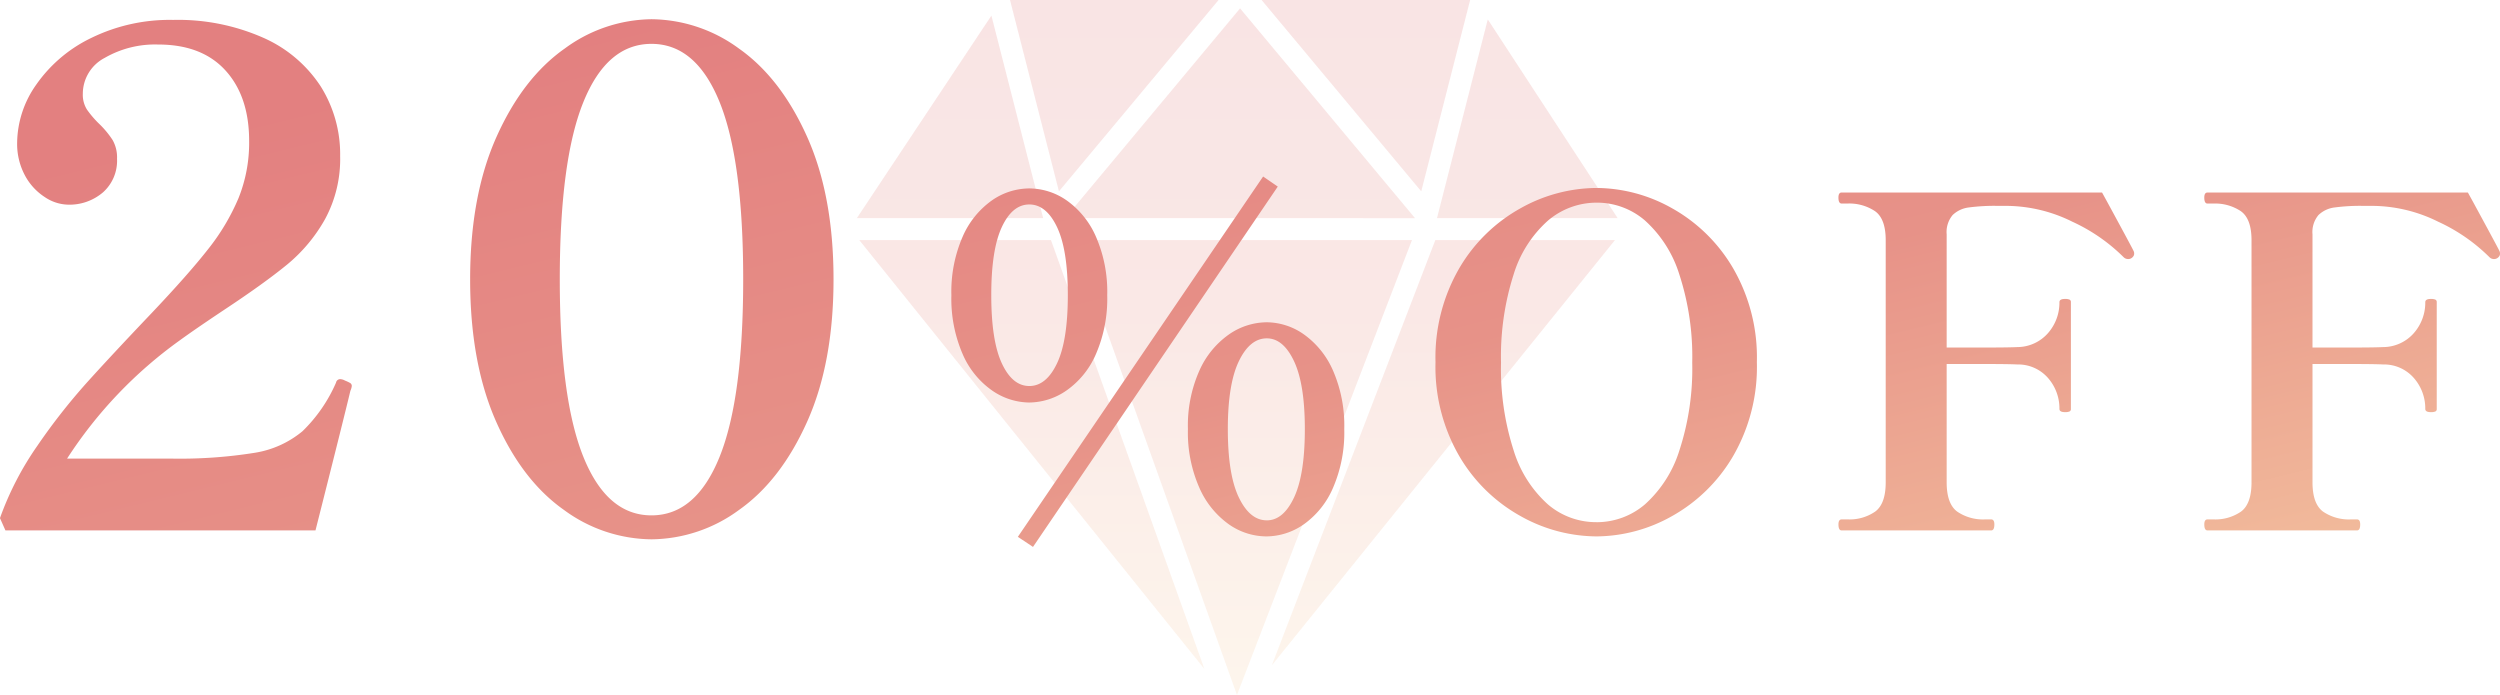 <svg xmlns="http://www.w3.org/2000/svg" xmlns:xlink="http://www.w3.org/1999/xlink" width="376.276" height="104.601"><defs><linearGradient id="a" x1=".5" x2=".5" y2="1" gradientUnits="objectBoundingBox"><stop offset="0" stop-color="#e38080"/><stop offset=".438" stop-color="#e79288"/><stop offset="1" stop-color="#f8d3a7"/></linearGradient><linearGradient xlink:href="#a" id="b" x1="-.014" x2="1.1" y1=".318" y2="1.276"/></defs><g data-name="グループ 48247"><path fill="url(#a)" d="m20.252 2.35 7.77 30.4a.3.3 0 0 0 .035.085H0Zm11.1 30.482L57.678 1.261 84.01 32.837Zm52.2 3.3L57.21 104.6 32.719 36.134ZM60.917 0h31.389l-7.359 28.8Zm-30.5 28.8L23.051 0h31.392Zm-1.2 7.329 23.091 64.555L.364 36.134Zm57.855 0h27.036l-51.646 64Zm.237-3.3a.2.2 0 0 0 .031-.09l7.621-29.817 19.548 29.914Z" data-name="パス 34015" opacity=".211" transform="translate(128.965)"/><path fill="url(#b)" d="M-133.483-21.012q-.824 3.5-5.253 21.012H-185.4l-.824-1.854a46.1 46.1 0 0 1 5.614-10.867 93 93 0 0 1 7.42-9.479q3.759-4.172 9.837-10.557 5.562-5.871 8.5-9.631a32.8 32.8 0 0 0 4.532-7.622 22.3 22.3 0 0 0 1.6-8.6q0-6.695-3.553-10.609t-10.146-3.914a15.16 15.16 0 0 0-8.034 2.008 6.1 6.1 0 0 0-3.3 5.408 4.2 4.2 0 0 0 .618 2.369 15 15 0 0 0 1.854 2.163 14 14 0 0 1 2.008 2.42 5.3 5.3 0 0 1 .67 2.833 6.37 6.37 0 0 1-2.111 5.047 7.75 7.75 0 0 1-5.3 1.854 6.5 6.5 0 0 1-3.451-1.133 8.83 8.83 0 0 1-2.987-3.244 10.05 10.05 0 0 1-1.185-5 15.4 15.4 0 0 1 2.884-8.7 21.36 21.36 0 0 1 8.24-7 26.86 26.86 0 0 1 12.36-2.729 31.7 31.7 0 0 1 13.544 2.678 19.9 19.9 0 0 1 8.652 7.313 19.2 19.2 0 0 1 2.935 10.506 19 19 0 0 1-2.266 9.476 24.1 24.1 0 0 1-5.716 6.85q-3.451 2.832-9.528 6.849-4.326 2.884-6.592 4.532a65.9 65.9 0 0 0-16.995 17.819h15.45a71.3 71.3 0 0 0 12.824-.876 14.9 14.9 0 0 0 7.158-3.244 22.9 22.9 0 0 0 5.047-7.313.634.634 0 0 1 .721-.515 1.6 1.6 0 0 1 .618.206 6 6 0 0 1 .773.361.51.51 0 0 1 .257.463 2.4 2.4 0 0 1-.211.72m45.32 22.351a22.54 22.54 0 0 1-13.184-4.429q-6.283-4.429-10.2-13.287t-3.911-21.423q0-12.566 3.965-21.424t10.249-13.287a22.4 22.4 0 0 1 13.081-4.429 22.54 22.54 0 0 1 13.184 4.429q6.283 4.429 10.248 13.287t3.966 21.424-3.966 21.424T-74.979-3.09a22.54 22.54 0 0 1-13.184 4.429m0-3.605q6.695 0 10.249-8.807t3.553-26.727q0-17.922-3.553-26.677t-10.249-8.755-10.248 8.755-3.554 26.677q0 17.922 3.553 26.729t10.249 8.805M6.1-51.75-30.743 2.484-33.021.966 3.894-53.268Zm-37.4 32.5a9.97 9.97 0 0 1-5.623-1.828 12.9 12.9 0 0 1-4.416-5.485 20.9 20.9 0 0 1-1.687-8.837 20.7 20.7 0 0 1 1.691-8.8 13.05 13.05 0 0 1 4.382-5.451 9.9 9.9 0 0 1 5.653-1.823 9.9 9.9 0 0 1 5.658 1.828 13.05 13.05 0 0 1 4.381 5.451 20.7 20.7 0 0 1 1.691 8.8 20.9 20.9 0 0 1-1.691 8.832 12.9 12.9 0 0 1-4.416 5.485 9.97 9.97 0 0 1-5.623 1.827Zm0-2.484q2.553 0 4.175-3.415T-25.5-35.4q0-6.831-1.621-10.246t-4.179-3.413q-2.553 0-4.14 3.416T-37.022-35.4q0 6.831 1.587 10.247t4.135 3.418ZM4.377.9A9.9 9.9 0 0 1-1.281-.932 13.25 13.25 0 0 1-5.7-6.417a20.6 20.6 0 0 1-1.725-8.832 20.34 20.34 0 0 1 1.725-8.8A13.17 13.17 0 0 1-1.246-29.5a10.07 10.07 0 0 1 5.692-1.828 9.8 9.8 0 0 1 5.59 1.828 13.05 13.05 0 0 1 4.381 5.451 20.7 20.7 0 0 1 1.69 8.8 20.9 20.9 0 0 1-1.69 8.832 13 13 0 0 1-4.381 5.485A9.9 9.9 0 0 1 4.377.9m.069-2.415q2.484 0 4.106-3.45t1.621-10.281q0-6.762-1.621-10.212t-4.106-3.45q-2.553 0-4.209 3.45t-1.655 10.209q0 6.831 1.656 10.281t4.208 3.45ZM54.058.9a23.6 23.6 0 0 1-11.385-3.039 24.4 24.4 0 0 1-9.211-8.97 26.76 26.76 0 0 1-3.623-14.214 26.76 26.76 0 0 1 3.623-14.214 24.4 24.4 0 0 1 9.211-8.97 23.6 23.6 0 0 1 11.385-3.036 23.4 23.4 0 0 1 11.351 3.036 24.47 24.47 0 0 1 9.177 8.97 26.76 26.76 0 0 1 3.622 14.214 26.76 26.76 0 0 1-3.622 14.214 24.47 24.47 0 0 1-9.177 8.97A23.4 23.4 0 0 1 54.058.9m0-2.139a11.15 11.15 0 0 0 7.314-2.691 18.2 18.2 0 0 0 5.175-8.108 39.6 39.6 0 0 0 1.932-13.213A39.9 39.9 0 0 0 66.547-38.5a18.2 18.2 0 0 0-5.175-8.142 11.06 11.06 0 0 0-7.245-2.691 11.3 11.3 0 0 0-7.348 2.691 17.8 17.8 0 0 0-5.179 8.106 40.5 40.5 0 0 0-1.9 13.282 40.2 40.2 0 0 0 1.9 13.213 17.96 17.96 0 0 0 5.14 8.108 11.15 11.15 0 0 0 7.318 2.691Zm80.868-40.779a.8.8 0 0 1 .069.345.7.7 0 0 1-.1.379 1 1 0 0 1-.311.311.85.85 0 0 1-.483.138.94.94 0 0 1-.69-.276 26.7 26.7 0 0 0-7.728-5.347 22.5 22.5 0 0 0-9.936-2.381h-1.311a29.6 29.6 0 0 0-4.347.242 4.25 4.25 0 0 0-2.415 1.139 3.98 3.98 0 0 0-.9 2.9v17.043h5.451q3.864 0 5.175-.069a6.17 6.17 0 0 0 4.658-2.139 6.95 6.95 0 0 0 1.69-4.623q0-.483.828-.483a1.7 1.7 0 0 1 .69.1.385.385 0 0 1 .207.38v16.077a.385.385 0 0 1-.207.379 1.7 1.7 0 0 1-.69.1q-.828 0-.828-.483a6.95 6.95 0 0 0-1.69-4.623 5.97 5.97 0 0 0-4.658-2.07q-1.311-.069-5.175-.069h-5.451v17.8q0 3.243 1.587 4.416a6.9 6.9 0 0 0 4.209 1.173h.9q.483 0 .483.759 0 .9-.483.9H90.972q-.483 0-.483-.9 0-.759.483-.759h.9a6.8 6.8 0 0 0 4.14-1.173Q97.6-4 97.6-7.245v-36.432q0-3.243-1.621-4.381a6.98 6.98 0 0 0-4.11-1.142h-.9q-.483 0-.483-.9 0-.759.483-.759h39.192l.759 1.38q3.867 7.113 4.005 7.458Zm55.062 0a.8.8 0 0 1 .069.345.7.7 0 0 1-.1.379 1 1 0 0 1-.311.311.85.85 0 0 1-.483.138.94.94 0 0 1-.69-.276 26.7 26.7 0 0 0-7.728-5.347 22.5 22.5 0 0 0-9.936-2.381h-1.311a29.6 29.6 0 0 0-4.347.242 4.25 4.25 0 0 0-2.415 1.139 3.98 3.98 0 0 0-.9 2.9v17.043h5.451q3.864 0 5.175-.069a6.17 6.17 0 0 0 4.658-2.139 6.95 6.95 0 0 0 1.691-4.623q0-.483.828-.483a1.7 1.7 0 0 1 .69.1.385.385 0 0 1 .207.38v16.077a.385.385 0 0 1-.207.379 1.7 1.7 0 0 1-.69.1q-.828 0-.828-.483a6.95 6.95 0 0 0-1.691-4.623 5.97 5.97 0 0 0-4.658-2.07q-1.311-.069-5.175-.069h-5.451v17.8q0 3.243 1.587 4.416a6.9 6.9 0 0 0 4.209 1.173h.9q.483 0 .483.759 0 .9-.483.9h-22.497q-.483 0-.483-.9 0-.759.483-.759h.9a6.8 6.8 0 0 0 4.14-1.173q1.584-1.168 1.584-4.413v-36.432q0-3.243-1.622-4.381a6.98 6.98 0 0 0-4.105-1.139h-.9q-.483 0-.483-.9 0-.759.483-.759h39.192l.759 1.38q3.867 7.11 4.005 7.455Z" data-name="パス 34035" transform="translate(186.219 79.834)"/></g></svg>